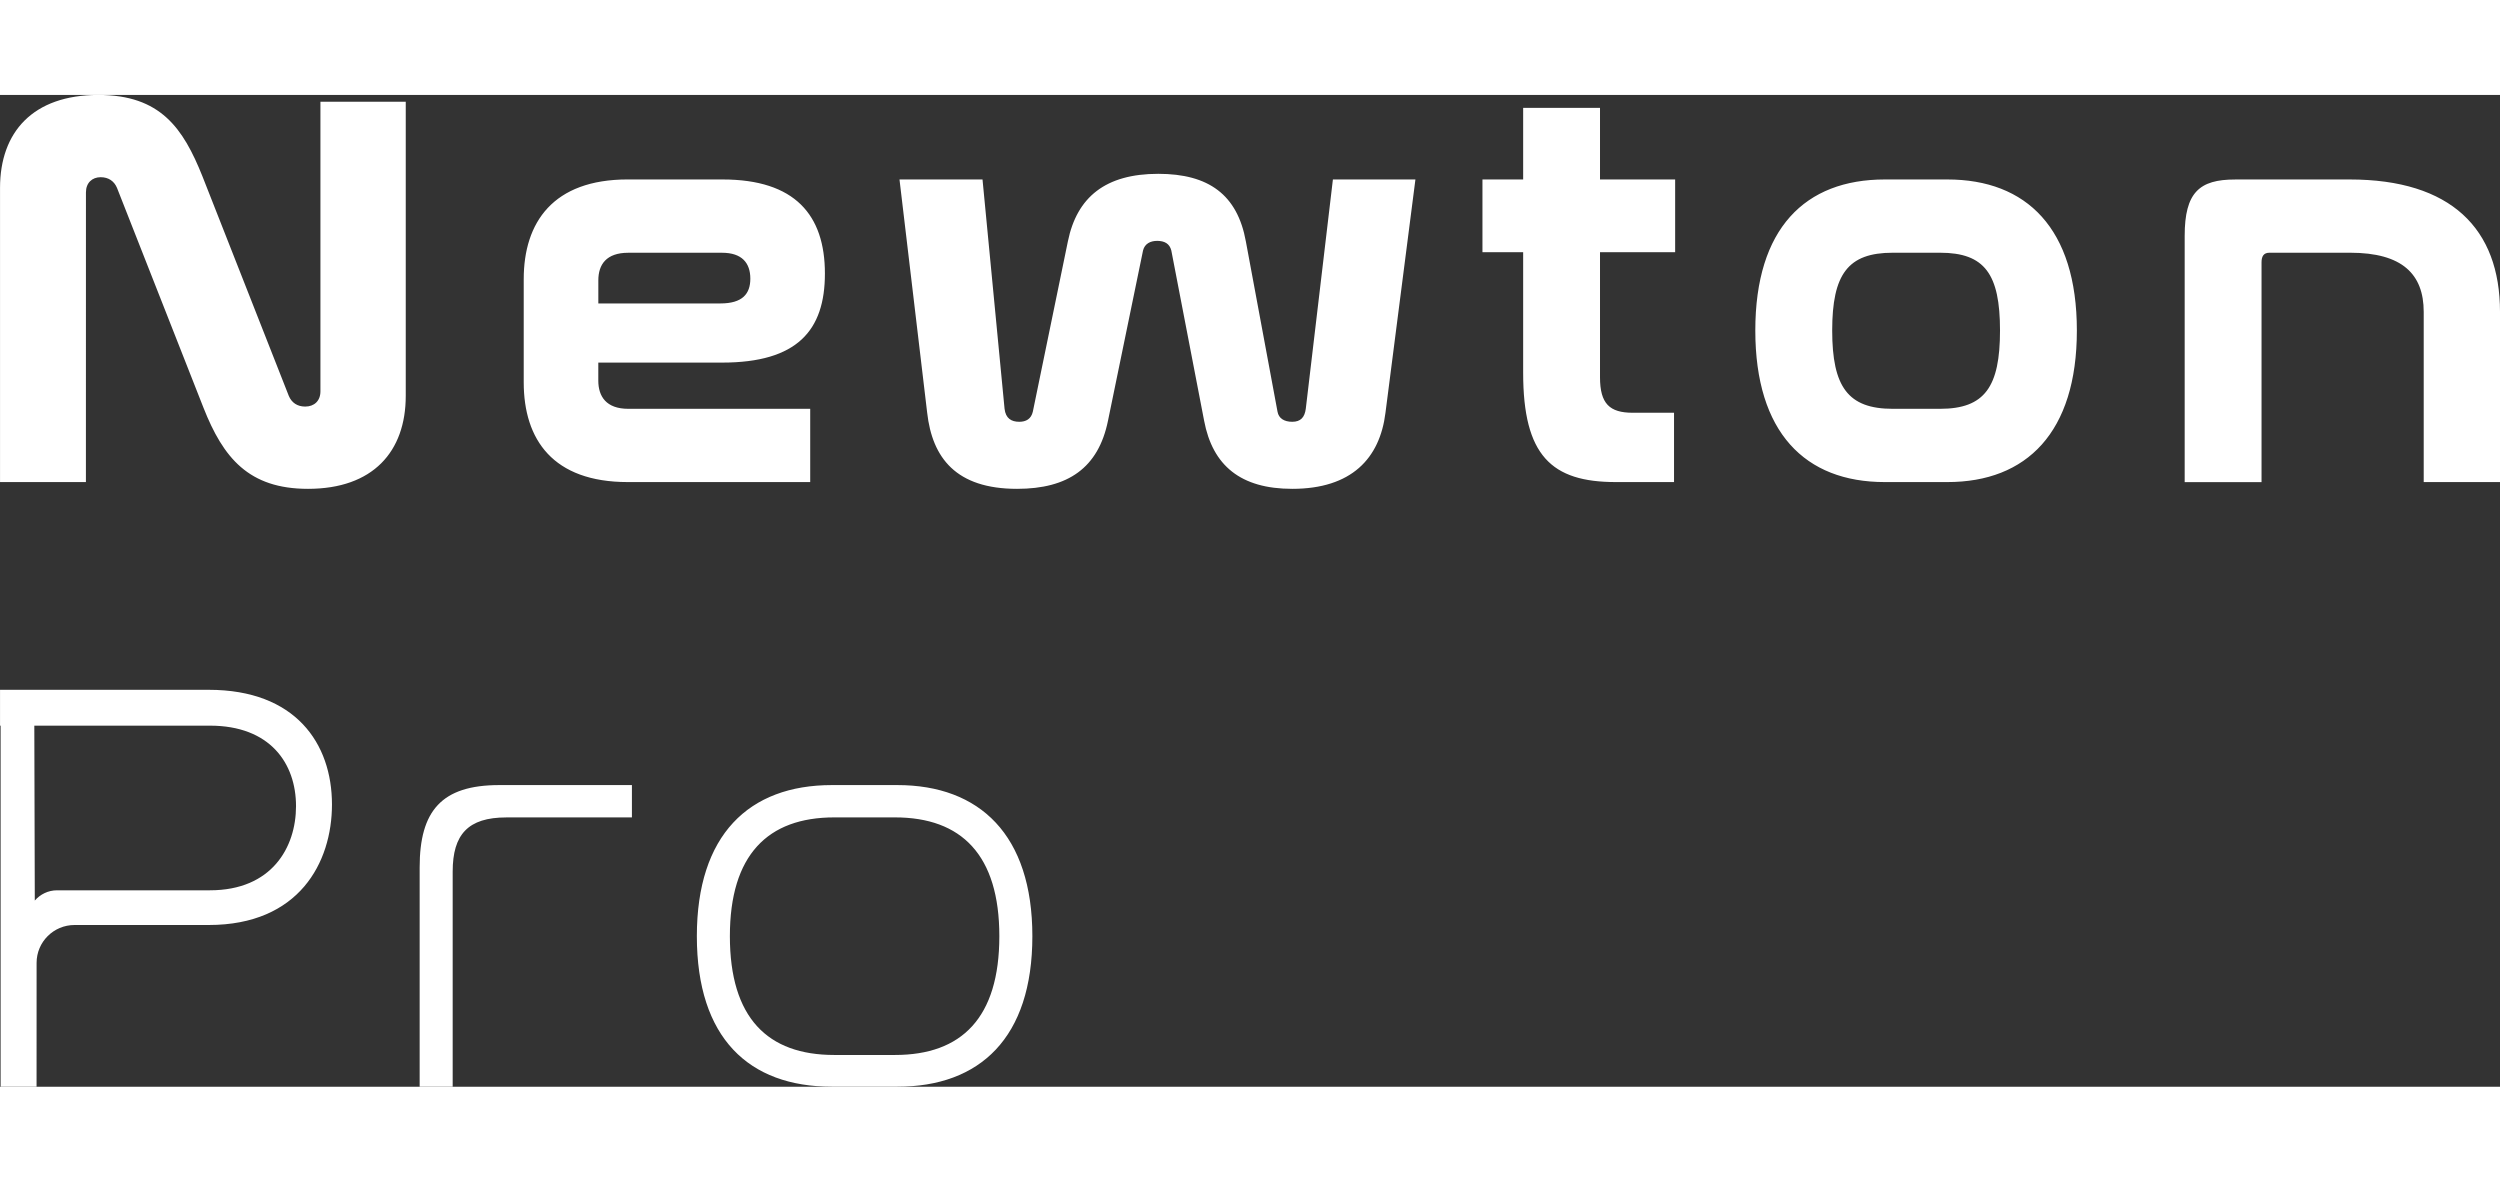 <?xml version="1.0" encoding="UTF-8" standalone="no"?><svg fill="none" xmlns="http://www.w3.org/2000/svg" width="400" viewBox="72.71 71.79 476.58 189.07">
    <rect x="72.71" y="71.79" width="476.58" height="189.07" fill="#333333" stroke="none"/>
    <path d="M112.504 185.19H79.252H72.827H72.715V192.024H72.827V230.363V260.852H79.252H79.68L79.686 237.242C79.686 233.258 82.926 230.026 86.927 230.026H112.504C129.698 230.026 135.994 218.142 135.994 207.05C135.994 195.391 129.023 185.19 112.504 185.19ZM112.729 223.411H83.585C81.885 223.411 80.377 224.18 79.342 225.364L79.252 192.024H112.729C124.195 192.024 129.141 199.2 129.141 207.381C129.135 215.23 124.527 223.411 112.729 223.411ZM167.884 203.352H193.174V209.519H169.234C161.931 209.519 159.005 212.767 159.005 219.831V260.858H152.709V219.046C152.709 208.279 156.867 203.352 167.884 203.352ZM243.771 203.352C259.502 203.352 269.512 212.88 269.512 232.158C269.512 251.549 259.508 260.852 243.771 260.852H231.292C215.443 260.852 205.552 251.549 205.552 232.158C205.552 212.88 215.443 203.352 231.292 203.352H243.771ZM231.742 209.513C219.044 209.513 211.848 216.689 211.848 232.158C211.848 247.739 219.044 254.803 231.742 254.803H243.321C256.02 254.803 263.216 247.739 263.216 232.158C263.216 216.689 256.02 209.513 243.321 209.513H231.742Z" fill="white"></path>
    <path d="M89.087 145.589H72.715V89.515C72.715 78.882 78.965 71.79 91.461 71.79C103.31 71.79 107.62 78.13 111.283 87.259L127.762 129.155C128.302 130.446 129.377 131.197 130.885 131.197C132.607 131.197 133.794 130.12 133.794 128.297V73.081H150.059V129.155C150.059 139.788 143.809 146.88 131.425 146.88C120.116 146.88 115.266 140.972 111.497 131.411L95.017 89.515C94.477 88.224 93.402 87.472 91.895 87.472C90.28 87.472 89.093 88.544 89.093 90.373L89.087 145.589ZM210.463 87.904C224.254 87.904 229.964 94.671 229.964 105.842C229.964 116.694 224.687 122.815 210.357 122.815H186.765V126.254C186.765 129.262 188.273 131.624 192.476 131.624H227.162V145.589H192.369C178.152 145.589 172.548 137.532 172.548 126.574V106.914C172.548 96.063 178.152 87.899 192.369 87.899H210.463V87.904ZM186.771 111.537H210.041C214.244 111.537 215.747 109.708 215.747 106.813C215.747 103.806 214.132 101.875 210.362 101.875H192.482C188.279 101.875 186.771 104.131 186.771 107.138V111.537ZM260.009 87.904L264.212 131.624C264.425 133.453 265.506 134.098 267.013 134.098C268.308 134.098 269.281 133.56 269.602 132.163L276.28 99.721C278.002 91.232 283.493 86.827 293.513 86.827C303.101 86.827 308.598 90.8 310.212 99.721L316.244 132.163C316.463 133.453 317.538 134.098 319.046 134.098C320.666 134.098 321.42 133.24 321.634 131.624L326.804 87.904H342.535L336.825 132.376C335.75 141.078 330.36 146.88 319.051 146.88C309.25 146.88 303.866 142.475 302.251 133.879L296 101.438C295.674 100.147 294.712 99.609 293.305 99.609C292.011 99.609 290.931 100.147 290.61 101.438L283.932 133.879C282.103 142.902 276.286 146.88 266.592 146.88C254.956 146.88 250.433 140.971 249.459 132.376L244.182 87.904H260.009ZM363.072 87.904V74.259H377.722V87.904H392.047V101.763H377.722V125.609C377.722 130.659 379.551 132.376 383.968 132.376H391.833V145.589H380.738C368.456 145.589 363.072 140.539 363.072 124.751V101.763H355.313V87.904H363.072ZM443.955 87.904C459.04 87.904 468.627 97.252 468.627 116.694C468.627 136.135 459.04 145.589 443.955 145.589H431.999C416.808 145.589 407.328 136.135 407.328 116.694C407.328 97.246 416.808 87.904 431.999 87.904H443.955ZM433.513 101.87C425 101.87 421.985 105.949 421.985 116.694C421.985 127.433 425 131.624 433.513 131.624H442.56C451.067 131.624 453.976 127.433 453.976 116.694C453.976 105.949 451.067 101.87 442.56 101.87H433.513ZM520.636 87.904C539.918 87.904 549.291 97.252 549.291 113.148V145.589H534.747V113.148C534.747 105.949 530.651 101.87 520.743 101.87H505.338C504.264 101.87 503.831 102.515 503.831 103.699V145.595H489.18V98.649C489.18 90.379 491.982 87.91 498.767 87.91L520.636 87.904Z" fill="white"></path>
</svg>